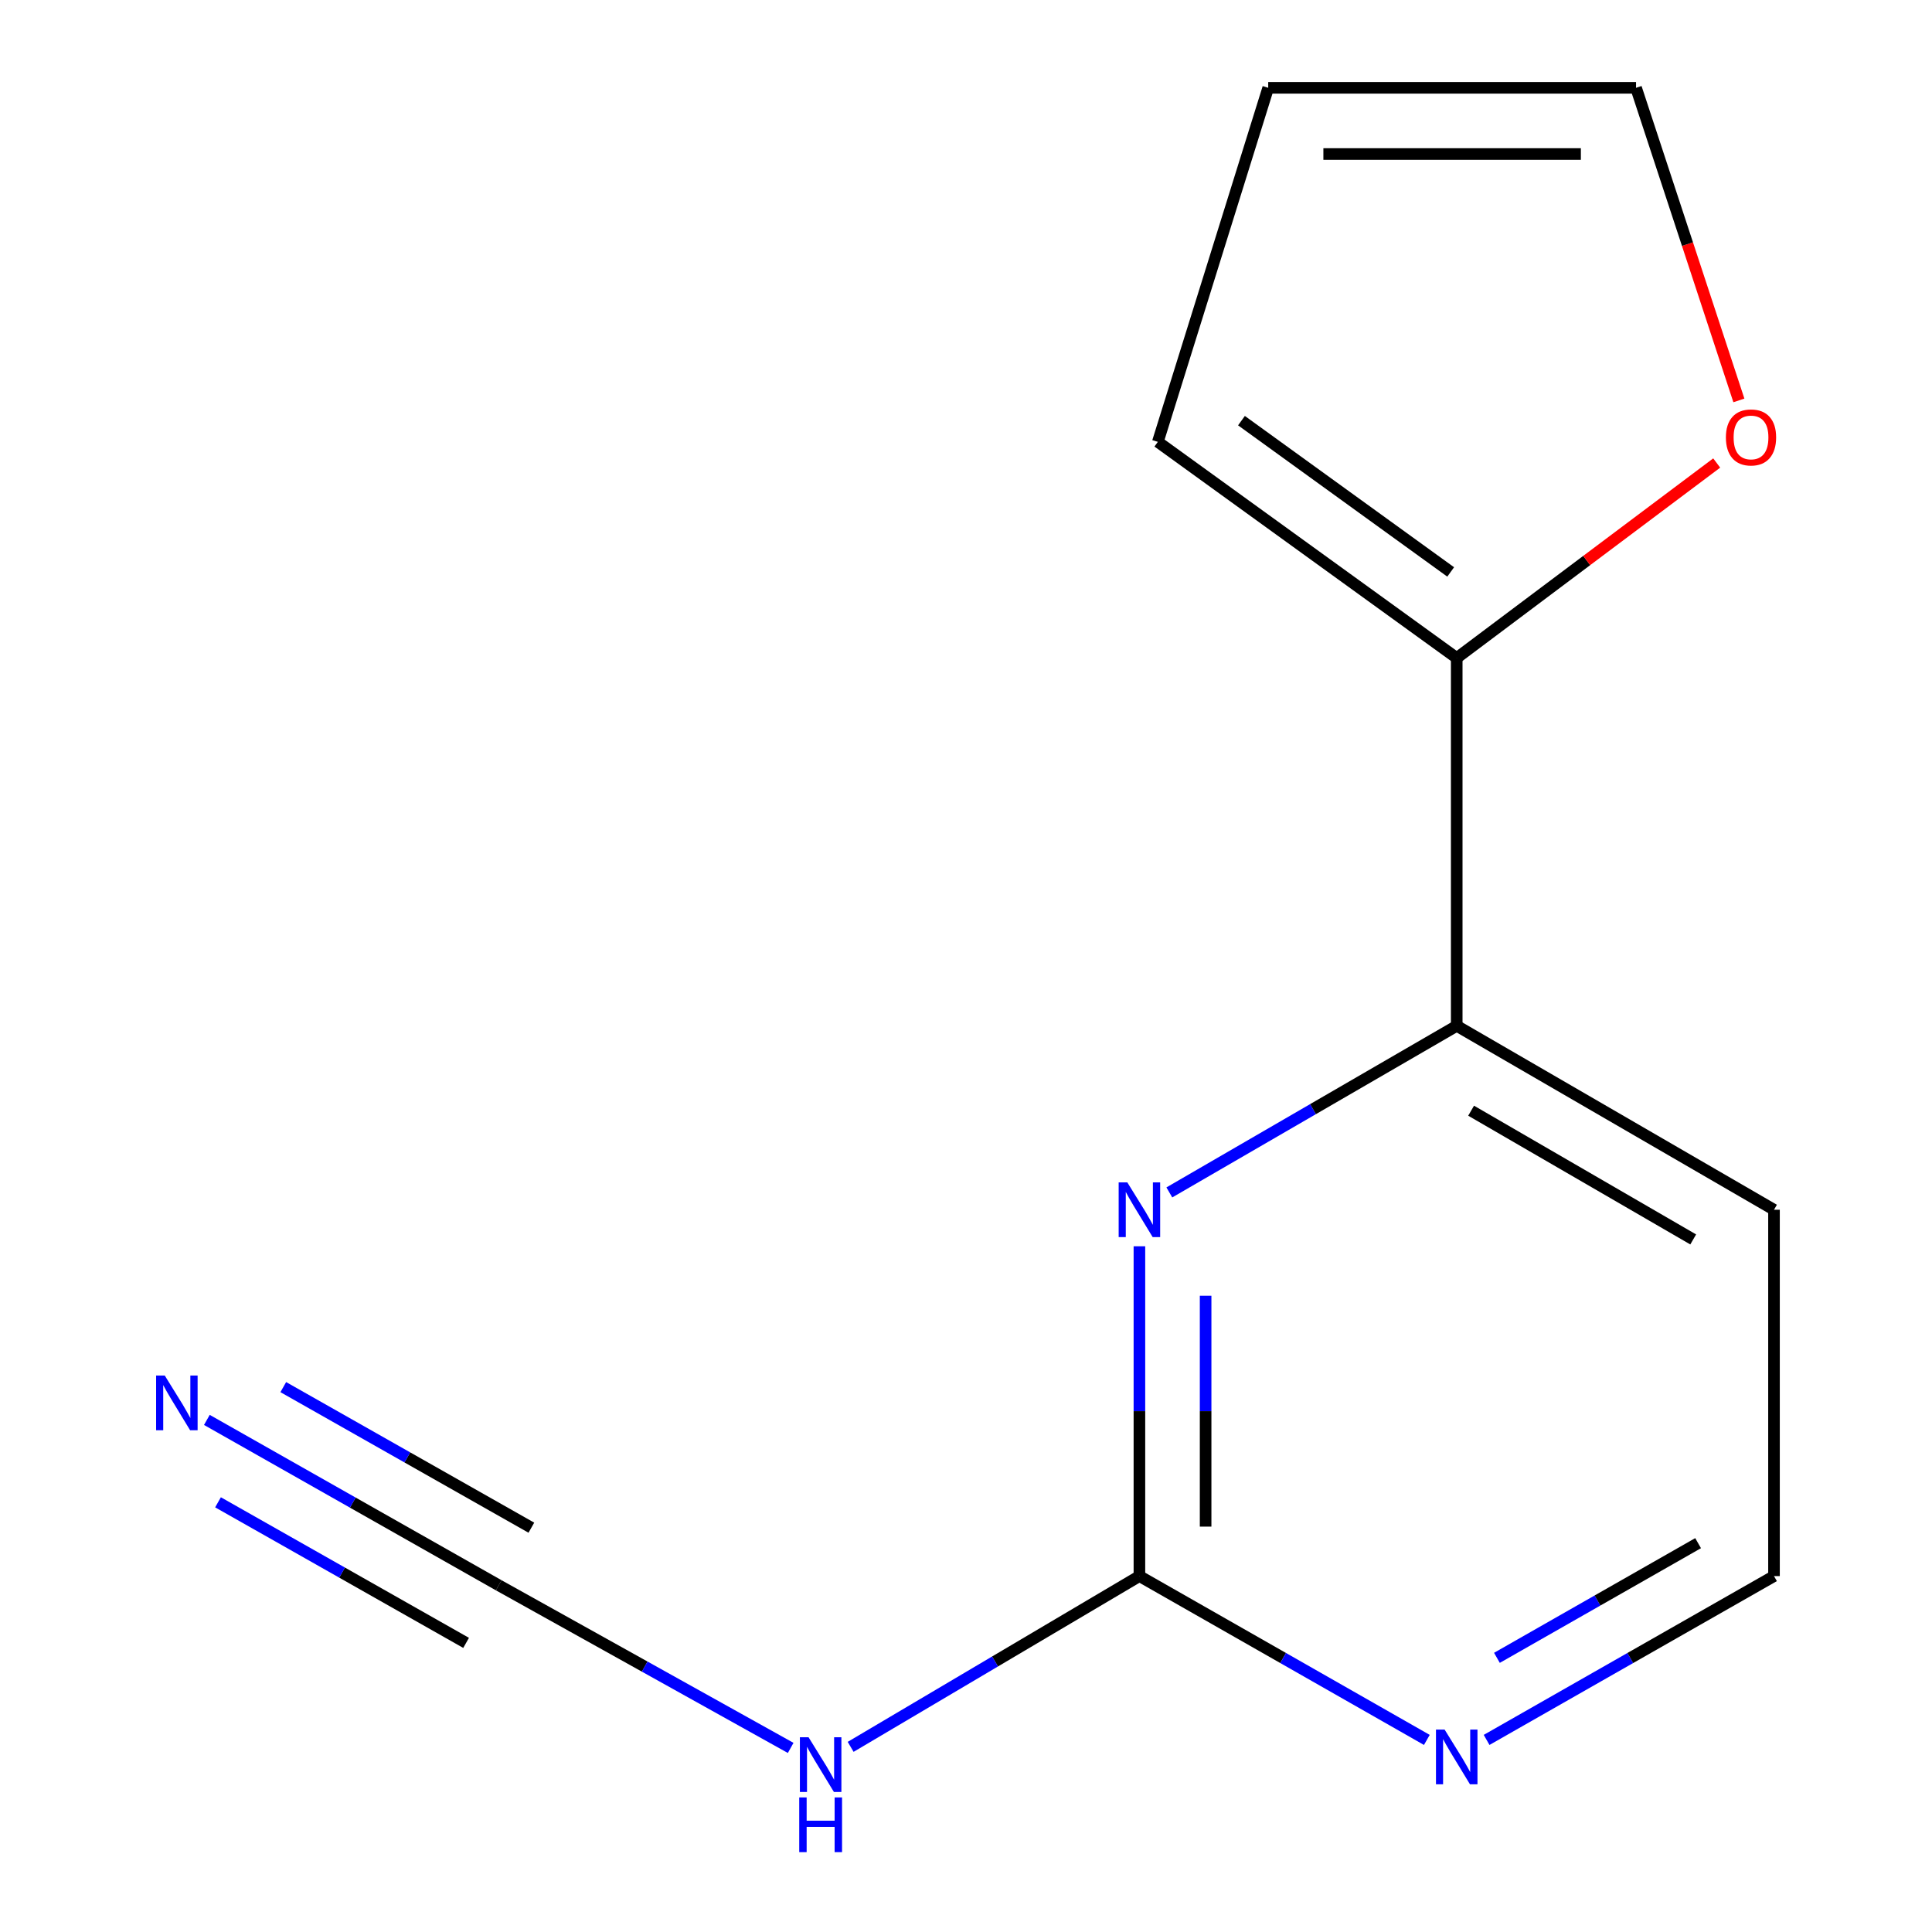 <?xml version='1.0' encoding='iso-8859-1'?>
<svg version='1.1' baseProfile='full'
              xmlns='http://www.w3.org/2000/svg'
                      xmlns:rdkit='http://www.rdkit.org/xml'
                      xmlns:xlink='http://www.w3.org/1999/xlink'
                  xml:space='preserve'
width='1000px' height='1000px' viewBox='0 0 1000 1000'>
<!-- END OF HEADER -->
<rect style='opacity:1.0;fill:#FFFFFF;stroke:none' width='1000' height='1000' x='0' y='0'> </rect>
<path class='bond-0' d='M 589.76,645.069 L 589.76,730.425' style='fill:none;fill-rule:evenodd;stroke:#0000FF;stroke-width:6px;stroke-linecap:butt;stroke-linejoin:miter;stroke-opacity:1' />
<path class='bond-0' d='M 589.76,730.425 L 589.76,815.781' style='fill:none;fill-rule:evenodd;stroke:#000000;stroke-width:6px;stroke-linecap:butt;stroke-linejoin:miter;stroke-opacity:1' />
<path class='bond-0' d='M 624.024,670.676 L 624.024,730.425' style='fill:none;fill-rule:evenodd;stroke:#0000FF;stroke-width:6px;stroke-linecap:butt;stroke-linejoin:miter;stroke-opacity:1' />
<path class='bond-0' d='M 624.024,730.425 L 624.024,790.174' style='fill:none;fill-rule:evenodd;stroke:#000000;stroke-width:6px;stroke-linecap:butt;stroke-linejoin:miter;stroke-opacity:1' />
<path class='bond-5' d='M 605.246,617.193 L 679.622,574.083' style='fill:none;fill-rule:evenodd;stroke:#0000FF;stroke-width:6px;stroke-linecap:butt;stroke-linejoin:miter;stroke-opacity:1' />
<path class='bond-5' d='M 679.622,574.083 L 753.998,530.972' style='fill:none;fill-rule:evenodd;stroke:#000000;stroke-width:6px;stroke-linecap:butt;stroke-linejoin:miter;stroke-opacity:1' />
<path class='bond-2' d='M 589.76,815.781 L 515.027,859.976' style='fill:none;fill-rule:evenodd;stroke:#000000;stroke-width:6px;stroke-linecap:butt;stroke-linejoin:miter;stroke-opacity:1' />
<path class='bond-2' d='M 515.027,859.976 L 440.294,904.171' style='fill:none;fill-rule:evenodd;stroke:#0000FF;stroke-width:6px;stroke-linecap:butt;stroke-linejoin:miter;stroke-opacity:1' />
<path class='bond-6' d='M 589.76,815.781 L 664.146,858.181' style='fill:none;fill-rule:evenodd;stroke:#000000;stroke-width:6px;stroke-linecap:butt;stroke-linejoin:miter;stroke-opacity:1' />
<path class='bond-6' d='M 664.146,858.181 L 738.532,900.581' style='fill:none;fill-rule:evenodd;stroke:#0000FF;stroke-width:6px;stroke-linecap:butt;stroke-linejoin:miter;stroke-opacity:1' />
<path class='bond-1' d='M 258.144,820.54 L 333.699,862.628' style='fill:none;fill-rule:evenodd;stroke:#000000;stroke-width:6px;stroke-linecap:butt;stroke-linejoin:miter;stroke-opacity:1' />
<path class='bond-1' d='M 333.699,862.628 L 409.253,904.717' style='fill:none;fill-rule:evenodd;stroke:#0000FF;stroke-width:6px;stroke-linecap:butt;stroke-linejoin:miter;stroke-opacity:1' />
<path class='bond-4' d='M 258.144,820.54 L 182.608,777.74' style='fill:none;fill-rule:evenodd;stroke:#000000;stroke-width:6px;stroke-linecap:butt;stroke-linejoin:miter;stroke-opacity:1' />
<path class='bond-4' d='M 182.608,777.74 L 107.073,734.941' style='fill:none;fill-rule:evenodd;stroke:#0000FF;stroke-width:6px;stroke-linecap:butt;stroke-linejoin:miter;stroke-opacity:1' />
<path class='bond-4' d='M 275.035,790.729 L 210.83,754.349' style='fill:none;fill-rule:evenodd;stroke:#000000;stroke-width:6px;stroke-linecap:butt;stroke-linejoin:miter;stroke-opacity:1' />
<path class='bond-4' d='M 210.83,754.349 L 146.625,717.97' style='fill:none;fill-rule:evenodd;stroke:#0000FF;stroke-width:6px;stroke-linecap:butt;stroke-linejoin:miter;stroke-opacity:1' />
<path class='bond-4' d='M 241.253,850.351 L 177.048,813.971' style='fill:none;fill-rule:evenodd;stroke:#000000;stroke-width:6px;stroke-linecap:butt;stroke-linejoin:miter;stroke-opacity:1' />
<path class='bond-4' d='M 177.048,813.971 L 112.842,777.591' style='fill:none;fill-rule:evenodd;stroke:#0000FF;stroke-width:6px;stroke-linecap:butt;stroke-linejoin:miter;stroke-opacity:1' />
<path class='bond-3' d='M 753.998,340.58 L 753.998,530.972' style='fill:none;fill-rule:evenodd;stroke:#000000;stroke-width:6px;stroke-linecap:butt;stroke-linejoin:miter;stroke-opacity:1' />
<path class='bond-7' d='M 753.998,340.58 L 821.279,290.115' style='fill:none;fill-rule:evenodd;stroke:#000000;stroke-width:6px;stroke-linecap:butt;stroke-linejoin:miter;stroke-opacity:1' />
<path class='bond-7' d='M 821.279,290.115 L 888.56,239.651' style='fill:none;fill-rule:evenodd;stroke:#FF0000;stroke-width:6px;stroke-linecap:butt;stroke-linejoin:miter;stroke-opacity:1' />
<path class='bond-8' d='M 753.998,340.58 L 599.297,228.709' style='fill:none;fill-rule:evenodd;stroke:#000000;stroke-width:6px;stroke-linecap:butt;stroke-linejoin:miter;stroke-opacity:1' />
<path class='bond-8' d='M 750.871,296.035 L 642.58,217.725' style='fill:none;fill-rule:evenodd;stroke:#000000;stroke-width:6px;stroke-linecap:butt;stroke-linejoin:miter;stroke-opacity:1' />
<path class='bond-11' d='M 753.998,530.972 L 918.217,626.169' style='fill:none;fill-rule:evenodd;stroke:#000000;stroke-width:6px;stroke-linecap:butt;stroke-linejoin:miter;stroke-opacity:1' />
<path class='bond-11' d='M 761.447,574.895 L 876.4,641.532' style='fill:none;fill-rule:evenodd;stroke:#000000;stroke-width:6px;stroke-linecap:butt;stroke-linejoin:miter;stroke-opacity:1' />
<path class='bond-13' d='M 769.464,900.58 L 843.84,858.181' style='fill:none;fill-rule:evenodd;stroke:#0000FF;stroke-width:6px;stroke-linecap:butt;stroke-linejoin:miter;stroke-opacity:1' />
<path class='bond-13' d='M 843.84,858.181 L 918.217,815.781' style='fill:none;fill-rule:evenodd;stroke:#000000;stroke-width:6px;stroke-linecap:butt;stroke-linejoin:miter;stroke-opacity:1' />
<path class='bond-13' d='M 774.808,858.094 L 826.871,828.414' style='fill:none;fill-rule:evenodd;stroke:#0000FF;stroke-width:6px;stroke-linecap:butt;stroke-linejoin:miter;stroke-opacity:1' />
<path class='bond-13' d='M 826.871,828.414 L 878.935,798.734' style='fill:none;fill-rule:evenodd;stroke:#000000;stroke-width:6px;stroke-linecap:butt;stroke-linejoin:miter;stroke-opacity:1' />
<path class='bond-9' d='M 900.043,207.249 L 873.429,126.352' style='fill:none;fill-rule:evenodd;stroke:#FF0000;stroke-width:6px;stroke-linecap:butt;stroke-linejoin:miter;stroke-opacity:1' />
<path class='bond-9' d='M 873.429,126.352 L 846.815,45.455' style='fill:none;fill-rule:evenodd;stroke:#000000;stroke-width:6px;stroke-linecap:butt;stroke-linejoin:miter;stroke-opacity:1' />
<path class='bond-10' d='M 599.297,228.709 L 656.423,45.455' style='fill:none;fill-rule:evenodd;stroke:#000000;stroke-width:6px;stroke-linecap:butt;stroke-linejoin:miter;stroke-opacity:1' />
<path class='bond-14' d='M 846.815,45.455 L 656.423,45.455' style='fill:none;fill-rule:evenodd;stroke:#000000;stroke-width:6px;stroke-linecap:butt;stroke-linejoin:miter;stroke-opacity:1' />
<path class='bond-14' d='M 818.256,79.718 L 684.981,79.718' style='fill:none;fill-rule:evenodd;stroke:#000000;stroke-width:6px;stroke-linecap:butt;stroke-linejoin:miter;stroke-opacity:1' />
<path class='bond-12' d='M 918.217,626.169 L 918.217,815.781' style='fill:none;fill-rule:evenodd;stroke:#000000;stroke-width:6px;stroke-linecap:butt;stroke-linejoin:miter;stroke-opacity:1' />
<path  class='atom-0' d='M 583.5 612.009
L 592.78 627.009
Q 593.7 628.489, 595.18 631.169
Q 596.66 633.849, 596.74 634.009
L 596.74 612.009
L 600.5 612.009
L 600.5 640.329
L 596.62 640.329
L 586.66 623.929
Q 585.5 622.009, 584.26 619.809
Q 583.06 617.609, 582.7 616.929
L 582.7 640.329
L 579.02 640.329
L 579.02 612.009
L 583.5 612.009
' fill='#0000FF'/>
<path  class='atom-3' d='M 418.501 899.196
L 427.781 914.196
Q 428.701 915.676, 430.181 918.356
Q 431.661 921.036, 431.741 921.196
L 431.741 899.196
L 435.501 899.196
L 435.501 927.516
L 431.621 927.516
L 421.661 911.116
Q 420.501 909.196, 419.261 906.996
Q 418.061 904.796, 417.701 904.116
L 417.701 927.516
L 414.021 927.516
L 414.021 899.196
L 418.501 899.196
' fill='#0000FF'/>
<path  class='atom-3' d='M 413.681 930.348
L 417.521 930.348
L 417.521 942.388
L 432.001 942.388
L 432.001 930.348
L 435.841 930.348
L 435.841 958.668
L 432.001 958.668
L 432.001 945.588
L 417.521 945.588
L 417.521 958.668
L 413.681 958.668
L 413.681 930.348
' fill='#0000FF'/>
<path  class='atom-5' d='M 85.286 711.983
L 94.566 726.983
Q 95.486 728.463, 96.966 731.143
Q 98.446 733.823, 98.526 733.983
L 98.526 711.983
L 102.286 711.983
L 102.286 740.303
L 98.406 740.303
L 88.446 723.903
Q 87.286 721.983, 86.046 719.783
Q 84.846 717.583, 84.486 716.903
L 84.486 740.303
L 80.806 740.303
L 80.806 711.983
L 85.286 711.983
' fill='#0000FF'/>
<path  class='atom-7' d='M 747.738 895.237
L 757.018 910.237
Q 757.938 911.717, 759.418 914.397
Q 760.898 917.077, 760.978 917.237
L 760.978 895.237
L 764.738 895.237
L 764.738 923.557
L 760.858 923.557
L 750.898 907.157
Q 749.738 905.237, 748.498 903.037
Q 747.298 900.837, 746.938 900.157
L 746.938 923.557
L 743.258 923.557
L 743.258 895.237
L 747.738 895.237
' fill='#0000FF'/>
<path  class='atom-8' d='M 893.32 226.409
Q 893.32 219.609, 896.68 215.809
Q 900.04 212.009, 906.32 212.009
Q 912.6 212.009, 915.96 215.809
Q 919.32 219.609, 919.32 226.409
Q 919.32 233.289, 915.92 237.209
Q 912.52 241.089, 906.32 241.089
Q 900.08 241.089, 896.68 237.209
Q 893.32 233.329, 893.32 226.409
M 906.32 237.889
Q 910.64 237.889, 912.96 235.009
Q 915.32 232.089, 915.32 226.409
Q 915.32 220.849, 912.96 218.049
Q 910.64 215.209, 906.32 215.209
Q 902 215.209, 899.64 218.009
Q 897.32 220.809, 897.32 226.409
Q 897.32 232.129, 899.64 235.009
Q 902 237.889, 906.32 237.889
' fill='#FF0000'/>
</svg>
